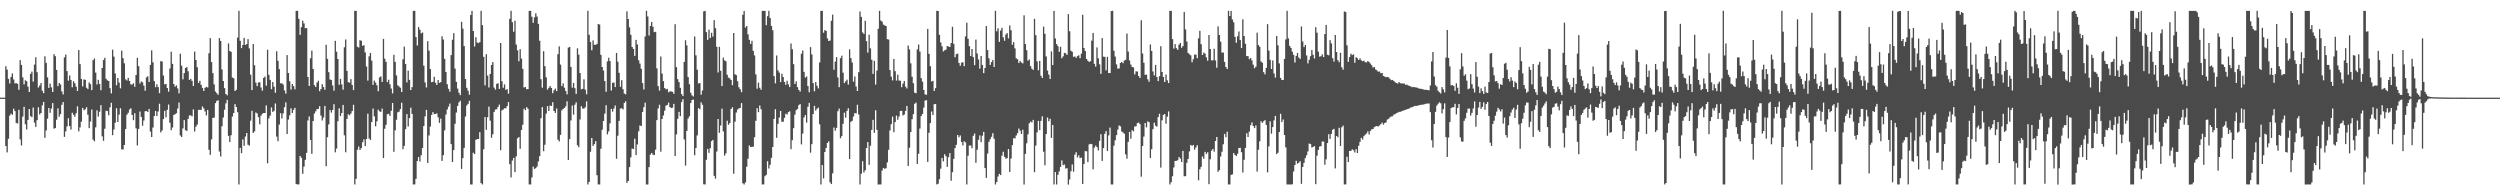 <?xml version="1.0" encoding="UTF-8"?>
<svg xmlns="http://www.w3.org/2000/svg" width="1920" height="150">
  <path d="M0 75.000h1v1.000H0zM1 75.000h1v1.000H1zM2 75.000h1v1.000H2zM3 75.000h1v1.000H3zM4 50.878h1v61.234H4zM5 53.502h1v63.537H5zM6 60.594h1v46.016H6zM7 64.121h1v24.645H7zM8 59.087h1v28.209H8zM9 56.384h1v31.803H9zM10 61.048h1v22.454H10zM11 64.059h1v21.277H11zM12 63.856h1v30.560H12zM13 64.391h1v30.440H13zM14 68.961h1v15.352H14zM15 46.166h1v60.914H15zM16 49.873h1v61.854H16zM17 59.417h1v30.107H17zM18 64.811h1v17.230H18zM19 61.661h1v33.846H19zM20 62.407h1v37.097H20zM21 66.553h1v25.555H21zM22 70.643h1v13.044H22zM23 56.721h1v32.481H23zM24 55.010h1v34.935H24zM25 62.648h1v19.956H25zM26 49.610h1v44.556H26zM27 44.003h1v53.458H27zM28 55.444h1v36.797H28zM29 67.251h1v15.186H29zM30 65.728h1v22.199H30zM31 63.802h1v22.983H31zM32 69.666h1v11.257H32zM33 71.507h1v6.769H33zM34 43.187h1v62.685H34zM35 48.290h1v51.930H35zM36 59.451h1v31.684H36zM37 67.522h1v15.428H37zM38 64.206h1v22.429H38zM39 67.057h1v16.340H39zM40 70.670h1v8.490H40zM41 41.639h1v57.169H41zM42 43.186h1v55.160H42zM43 53.664h1v38.287H43zM44 66.183h1v17.048H44zM45 63.710h1v26.002H45zM46 64.853h1v22.820H46zM47 70.181h1v10.305H47zM48 72.532h1v5.833H48zM49 44.059h1v61.047H49zM50 41.944h1v58.996H50zM51 54.599h1v42.488H51zM52 61.932h1v28.861H52zM53 57.957h1v38.853H53zM54 61.402h1v38.074H54zM55 67.021h1v19.583H55zM56 62.356h1v25.833H56zM57 63.942h1v25.729H57zM58 66.566h1v20.440H58zM59 69.912h1v11.750H59zM60 38.400h1v62.529H60zM61 49.251h1v48.586H61zM62 60.607h1v32.824H62zM63 66.358h1v16.521H63zM64 61.023h1v23.633H64zM65 61.287h1v22.639H65zM66 67.398h1v14.997H66zM67 68.444h1v19.703H67zM68 63.347h1v35.070H68zM69 64.626h1v28.687H69zM70 69.206h1v14.908H70zM71 46.238h1v61.010H71zM72 44.906h1v63.649H72zM73 55.745h1v42.057H73zM74 64.873h1v19.887H74zM75 61.305h1v28.224H75zM76 64.441h1v21.382H76zM77 69.273h1v11.490H77zM78 52.212h1v52.480H78zM79 46.126h1v62.032H79zM80 44.376h1v54.481H80zM81 60.516h1v24.527H81zM82 61.703h1v23.576H82zM83 62.195h1v26.334H83zM84 67.676h1v14.784H84zM85 71.745h1v7.195H85zM86 38.156h1v65.678H86zM87 43.472h1v55.956H87zM88 56.433h1v37.817H88zM89 65.471h1v17.681H89zM90 59.920h1v33.765H90zM91 63.429h1v24.601H91zM92 67.860h1v15.303H92zM93 38.837h1v75.906H93zM94 44.715h1v70.079H94zM95 48.609h1v62.732H95zM96 60.933h1v38.169H96zM97 61.777h1v26.341H97zM98 59.875h1v26.772H98zM99 62.200h1v21.903H99zM100 64.819h1v18.355H100zM101 64.945h1v23.393H101zM102 63.932h1v28.403H102zM103 66.672h1v20.288H103zM104 57.579h1v41.005H104zM105 44.392h1v67.322H105zM106 50.851h1v48.152H106zM107 64.158h1v21.517H107zM108 62.503h1v27.287H108zM109 63.215h1v33.352H109zM110 65.729h1v26.853H110zM111 69.665h1v15.783H111zM112 59.457h1v25.807H112zM113 58.566h1v27.499H113zM114 62.957h1v20.722H114zM115 49.840h1v51.243H115zM116 38.671h1v66.547H116zM117 47.877h1v50.093H117zM118 62.288h1v26.863H118zM119 66.990h1v18.316H119zM120 64.768h1v24.356H120zM121 66.893h1v18.744H121zM122 71.516h1v8.146H122zM123 46.944h1v54.731H123zM124 47.254h1v52.966H124zM125 58.002h1v33.426H125zM126 64.773h1v20.334H126zM127 64.444h1v25.664H127zM128 67.599h1v16.739H128zM129 70.422h1v9.843H129zM130 52.607h1v41.651H130zM131 39.732h1v60.324H131zM132 49.054h1v48.894H132zM133 64.528h1v23.787H133zM134 66.545h1v21.139H134zM135 65.604h1v21.338H135zM136 67.930h1v15.399H136zM137 71.700h1v7.043H137zM138 41.293h1v62.731H138zM139 50.447h1v54.779H139zM140 60.938h1v37.676H140zM141 56.179h1v36.090H141zM142 52.215h1v47.782H142zM143 51.523h1v49.054H143zM144 54.725h1v36.568H144zM145 61.393h1v27.243H145zM146 60.513h1v28.044H146zM147 62.082h1v27.301H147zM148 65.976h1v18.028H148zM149 39.649h1v61.359H149zM150 46.053h1v51.242H150zM151 51.610h1v44.108H151zM152 63.691h1v20.743H152zM153 62.058h1v22.213H153zM154 65.170h1v19.308H154zM155 67.472h1v14.315H155zM156 69.843h1v13.418H156zM157 67.445h1v18.176H157zM158 66.648h1v21.978H158zM159 67.166h1v17.291H159zM160 40.887h1v74.108H160zM161 29.286h1v89.595H161zM162 47.663h1v59.382H162zM163 56.148h1v34.440H163zM164 64.819h1v25.486H164zM165 70.295h1v8.931H165zM166 71.595h1v5.897H166zM167 72.799h1v4.205H167zM168 29.290h1v87.103H168zM169 31.462h1v88.718H169zM170 53.362h1v43.607H170zM171 62.203h1v28.046H171zM172 67.709h1v16.552H172zM173 72.202h1v7.218H173zM174 73.192h1v3.529H174zM175 33.353h1v70.989H175zM176 39.114h1v69.985H176zM177 39.824h1v64.009H177zM178 59.530h1v30.032H178zM179 60.114h1v26.649H179zM180 69.884h1v10.084H180zM181 68.916h1v13.262H181zM182 28.856h1v57.331H182zM183 8.344h1v133.309H183zM184 31.323h1v82.231H184zM185 36.972h1v80.655H185zM186 34.532h1v72.542H186zM187 29.089h1v82.887H187zM188 34.507h1v70.356H188zM189 33.851h1v68.290H189zM190 30.052h1v81.089H190zM191 37.157h1v74.674H191zM192 57.357h1v35.308H192zM193 69.216h1v15.880H193zM194 33.790h1v68.359H194zM195 50.128h1v50.785H195zM196 63.387h1v23.039H196zM197 66.165h1v20.933H197zM198 63.396h1v26.619H198zM199 63.072h1v32.413H199zM200 67.155h1v21.659H200zM201 69.613h1v17.717H201zM202 59.850h1v26.945H202zM203 58.778h1v28.010H203zM204 65.786h1v15.182H204zM205 38.204h1v87.176H205zM206 57.523h1v33.420H206zM207 61.402h1v27.394H207zM208 68.492h1v14.054H208zM209 62.986h1v22.965H209zM210 66.566h1v18.546H210zM211 71.255h1v8.225H211zM212 39.374h1v65.555H212zM213 46.679h1v61.835H213zM214 53.090h1v42.578H214zM215 63.956h1v22.973H215zM216 63.991h1v26.923H216zM217 64.905h1v22.206H217zM218 69.446h1v12.958H218zM219 71.881h1v6.767H219zM220 42.267h1v60.682H220zM221 56.076h1v35.738H221zM222 62.407h1v26.158H222zM223 68.742h1v14.450H223zM224 64.505h1v22.289H224zM225 66.127h1v18.225H225zM226 68.603h1v14.237H226zM227 8.333h1v133.023H227zM228 8.339h1v133.322H228zM229 14.389h1v127.254H229zM230 26.766h1v93.001H230zM231 20.838h1v100.366H231zM232 15.862h1v117.596H232zM233 18.028h1v109.910H233zM234 21.711h1v101.028H234zM235 21.558h1v95.829H235zM236 59.115h1v33.387H236zM237 65.989h1v23.388H237zM238 44.744h1v62.718H238zM239 38.813h1v79.326H239zM240 52.952h1v39.978H240zM241 65.431h1v21.761H241zM242 66.862h1v18.598H242zM243 63.398h1v20.428H243zM244 62.004h1v21.615H244zM245 69.979h1v11.587H245zM246 68.359h1v20.448H246zM247 64.634h1v27.902H247zM248 66.849h1v23.453H248zM249 68.975h1v12.388H249zM250 34.348h1v93.281H250zM251 45.222h1v60.129H251zM252 55.471h1v40.091H252zM253 61.022h1v23.453H253zM254 61.469h1v25.028H254zM255 65.656h1v18.746H255zM256 69.650h1v10.380H256zM257 31.336h1v85.664H257zM258 39.727h1v74.395H258zM259 45.316h1v47.743H259zM260 65.142h1v18.045H260zM261 60.547h1v28.612H261zM262 64.819h1v22.005H262zM263 68.849h1v11.742H263zM264 36.289h1v67.629H264zM265 30.328h1v86.624H265zM266 54.423h1v36.881H266zM267 63.144h1v24.621H267zM268 63.533h1v25.058H268zM269 60.765h1v26.439H269zM270 65.277h1v19.998H270zM271 69.168h1v11.302H271zM272 8.327h1v133.341H272zM273 8.354h1v129.002H273zM274 35.874h1v79.132H274zM275 36.515h1v75.999H275zM276 30.885h1v84.318H276zM277 31.317h1v82.429H277zM278 35.182h1v74.104H278zM279 34.645h1v72.454H279zM280 40.219h1v71.940H280zM281 51.088h1v55.689H281zM282 61.880h1v25.424H282zM283 43.267h1v63.126H283zM284 40.654h1v66.799H284zM285 46.554h1v47.211H285zM286 65.163h1v18.191H286zM287 61.890h1v27.502H287zM288 63.418h1v33.534H288zM289 65.545h1v27.628H289zM290 70.077h1v14.173H290zM291 59.435h1v26.062H291zM292 58.676h1v27.256H292zM293 62.945h1v20.422H293zM294 29.873h1v91.523H294zM295 45.038h1v53.848H295zM296 47.498h1v48.359H296zM297 63.102h1v24.665H297zM298 61.216h1v26.173H298zM299 64.756h1v24.305H299zM300 68.017h1v17.074H300zM301 71.726h1v7.363H301zM302 42.046h1v74.524H302zM303 47.503h1v52.635H303zM304 57.909h1v34.043H304zM305 65.512h1v20.755H305zM306 66.390h1v19.390H306zM307 67.390h1v16.361H307zM308 70.688h1v8.212H308zM309 45.494h1v69.084H309zM310 35.786h1v76.233H310zM311 49.106h1v50.135H311zM312 63.273h1v24.397H312zM313 54.253h1v42.919H313zM314 61.324h1v29.339H314zM315 69.117h1v13.594H315zM316 66.906h1v20.571H316zM317 8.325h1v133.345H317zM318 8.346h1v133.272H318zM319 28.462h1v108.874H319zM320 34.959h1v88.673H320zM321 20.791h1v99.829H321zM322 22.853h1v101.198H322zM323 25.658h1v93.542H323zM324 24.920h1v88.684H324zM325 50.487h1v46.325H325zM326 63.330h1v26.029H326zM327 67.161h1v17.204H327zM328 31.575h1v93.538H328zM329 38.883h1v65.147H329zM330 53.060h1v44.144H330zM331 63.111h1v25.139H331zM332 62.799h1v23.308H332zM333 58.951h1v28.729H333zM334 63.528h1v23.981H334zM335 65.213h1v21.879H335zM336 61.496h1v28.624H336zM337 63.679h1v30.679H337zM338 63.061h1v28.051H338zM339 27.844h1v95.773H339zM340 30.362h1v88.842H340zM341 45.232h1v54.866H341zM342 55.340h1v32.625H342zM343 64.726h1v19.389H343zM344 68.174h1v13.727H344zM345 70.416h1v9.149H345zM346 42.317h1v68.384H346zM347 30.525h1v93.881H347zM348 25.435h1v89.806H348zM349 52.681h1v42.383H349zM350 62.898h1v23.539H350zM351 68.065h1v13.268H351zM352 71.207h1v7.455H352zM353 73.045h1v4.310H353zM354 16.739h1v112.979H354zM355 22.007h1v99.435H355zM356 35.358h1v78.214H356zM357 60.675h1v28.804H357zM358 67.434h1v13.557H358zM359 69.690h1v10.102H359zM360 72.734h1v4.679H360zM361 11.530h1v130.201H361zM362 8.355h1v133.296H362zM363 23.807h1v93.512H363zM364 35.741h1v82.610H364zM365 28.567h1v78.781H365zM366 32.656h1v74.170H366zM367 33.133h1v73.653H367zM368 32.317h1v69.187H368zM369 8.336h1v132.287H369zM370 19.277h1v122.372H370zM371 43.609h1v71.008H371zM372 65.569h1v24.295H372zM373 41.602h1v58.071H373zM374 58.036h1v32.047H374zM375 67.193h1v14.691H375zM376 56.805h1v35.865H376zM377 49.900h1v55.913H377zM378 47.648h1v55.450H378zM379 67.273h1v18.682H379zM380 68.820h1v15.348H380zM381 64.427h1v19.452H381zM382 63.938h1v18.199H382zM383 68.302h1v12.021H383zM384 33.049h1v82.306H384zM385 62.399h1v22.403H385zM386 67.395h1v16.670H386zM387 64.815h1v18.294H387zM388 68.950h1v14.275H388zM389 68.486h1v12.988H389zM390 71.939h1v6.464H390zM391 14.421h1v111.619H391zM392 8.296h1v127.978H392zM393 17.061h1v106.224H393zM394 24.385h1v96.933H394zM395 15.925h1v116.267H395zM396 34.235h1v85.902H396zM397 38.661h1v67.568H397zM398 47.056h1v58.138H398zM399 37.794h1v76.491H399zM400 44.987h1v54.827H400zM401 52.880h1v42.911H401zM402 67.156h1v16.312H402zM403 66.831h1v17.735H403zM404 68.508h1v13.768H404zM405 68.396h1v15.144H405zM406 8.330h1v133.333H406zM407 8.348h1v133.321H407zM408 12.847h1v123.440H408zM409 17.501h1v110.460H409zM410 13.355h1v116.397H410zM411 10.214h1v118.930H411zM412 12.741h1v115.181H412zM413 18.345h1v105.681H413zM414 31.264h1v88.624H414zM415 60.803h1v29.976H415zM416 67.324h1v14.931H416zM417 39.333h1v76.774H417zM418 50.801h1v60.376H418zM419 59.385h1v27.936H419zM420 68.805h1v12.698H420zM421 67.418h1v17.770H421zM422 66.078h1v15.032H422zM423 67.541h1v13.889H423zM424 71.593h1v6.966H424zM425 69.315h1v15.942H425zM426 68.062h1v18.667H426zM427 69.987h1v13.383H427zM428 41.627h1v65.646H428zM429 35.583h1v73.078H429zM430 49.635h1v53.930H430zM431 66.163h1v18.602H431zM432 64.034h1v19.615H432zM433 67.378h1v15.516H433zM434 69.840h1v11.803H434zM435 72.434h1v5.385H435zM436 36.577h1v86.369H436zM437 36.031h1v70.832H437zM438 51.406h1v41.110H438zM439 67.343h1v13.703H439zM440 63.751h1v24.321H440zM441 67.738h1v12.708H441zM442 72.098h1v6.473H442zM443 37.140h1v74.418H443zM444 41.965h1v71.120H444zM445 56.094h1v35.674H445zM446 68.603h1v12.934H446zM447 68.225h1v15.109H447zM448 60.905h1v22.475H448zM449 68.823h1v13.627H449zM450 72.411h1v5.423H450zM451 8.363h1v133.312H451zM452 26.705h1v113.028H452zM453 32.279h1v84.264H453zM454 38.589h1v67.410H454zM455 31.021h1v81.076H455zM456 34.391h1v76.286H456zM457 34.430h1v73.947H457zM458 33.676h1v100.886H458zM459 18.391h1v123.273H459zM460 18.845h1v122.818H460zM461 42.126h1v72.088H461zM462 51.479h1v48.139H462zM463 54.178h1v38.736H463zM464 62.254h1v25.050H464zM465 70.500h1v10.318H465zM466 47.157h1v56.067H466zM467 44.340h1v56.551H467zM468 46.890h1v47.858H468zM469 69.529h1v14.120H469zM470 63.624h1v22.127H470zM471 63.335h1v20.088H471zM472 66.873h1v14.198H472zM473 40.655h1v81.278H473zM474 47.381h1v56.882H474zM475 55.923h1v36.894H475zM476 66.641h1v16.757H476zM477 61.604h1v21.538H477zM478 68.510h1v15.483H478zM479 71.873h1v7.161H479zM480 72.424h1v5.360H480zM481 8.689h1v131.729H481zM482 14.588h1v124.413H482zM483 20.995h1v107.383H483zM484 26.717h1v94.162H484zM485 36.073h1v78.018H485zM486 37.566h1v76.933H486zM487 42.915h1v63.640H487zM488 30.614h1v88.502H488zM489 34.145h1v76.802H489zM490 46.261h1v54.606H490zM491 48.851h1v47.501H491zM492 52.788h1v44.052H492zM493 63.811h1v22.233H493zM494 68.692h1v13.655H494zM495 27.977h1v50.869H495zM496 8.316h1v133.423H496zM497 12.627h1v129.026H497zM498 27.222h1v101.076H498zM499 19.977h1v98.805H499zM500 16.904h1v100.567H500zM501 20.553h1v98.216H501zM502 24.685h1v94.401H502zM503 24.424h1v90.499H503zM504 52.470h1v39.798H504zM505 66.126h1v17.160H505zM506 69.572h1v10.883H506zM507 43.375h1v73.090H507zM508 56.491h1v34.878H508zM509 62.285h1v26.393H509zM510 67.651h1v17.352H510zM511 68.602h1v12.550H511zM512 68.268h1v12.335H512zM513 70.883h1v7.948H513zM514 70.161h1v12.098H514zM515 70.171h1v12.900H515zM516 70.483h1v12.213H516zM517 71.966h1v7.807H517zM518 18.564h1v101.297H518zM519 51.603h1v51.598H519zM520 60.780h1v30.478H520zM521 63.101h1v22.831H521zM522 67.428h1v21.768H522zM523 72.257h1v6.180H523zM524 73.778h1v2.356H524zM525 47.496h1v59.543H525zM526 30.947h1v96.242H526zM527 34.862h1v65.677H527zM528 59.167h1v31.870H528zM529 64.664h1v24.632H529zM530 71.226h1v7.942H530zM531 73.284h1v3.455H531zM532 74.080h1v2.404H532zM533 28.003h1v91.250H533zM534 42.507h1v71.168H534zM535 53.563h1v50.422H535zM536 64.101h1v18.923H536zM537 63.813h1v20.098H537zM538 72.693h1v5.882H538zM539 69.488h1v11.007H539zM540 8.774h1v132.742H540zM541 8.337h1v133.307H541zM542 24.703h1v98.018H542zM543 30.623h1v83.701H543zM544 22.784h1v94.639H544zM545 29.198h1v84.631H545zM546 25.161h1v83.211H546zM547 28.131h1v79.361H547zM548 15.484h1v119.578H548zM549 21.655h1v115.540H549zM550 35.959h1v80.423H550zM551 55.656h1v35.756H551zM552 35.934h1v66.053H552zM553 54.360h1v42.047H553zM554 66.078h1v17.357H554zM555 44.224h1v56.669H555zM556 46.335h1v73.235H556zM557 47.044h1v70.743H557zM558 57.401h1v35.331H558zM559 59.621h1v36.240H559zM560 60.227h1v34.286H560zM561 61.421h1v22.312H561zM562 65.419h1v17.038H562zM563 25.329h1v108.086H563zM564 57.037h1v36.407H564zM565 57.714h1v28.704H565zM566 62.399h1v21.703H566zM567 67.031h1v16.200H567zM568 68.567h1v14.270H568zM569 70.819h1v8.335H569zM570 11.333h1v129.418H570zM571 8.405h1v133.287H571zM572 21.162h1v118.966H572zM573 19.949h1v108.106H573zM574 26.357h1v95.479H574zM575 30.586h1v81.143H575zM576 33.757h1v79.085H576zM577 31.355h1v81.427H577zM578 39.086h1v73.618H578zM579 42.530h1v62.890H579zM580 57.136h1v35.638H580zM581 68.089h1v14.948H581zM582 63.445h1v22.725H582zM583 67.368h1v13.689H583zM584 68.918h1v14.923H584zM585 8.328h1v133.343H585zM586 8.340h1v133.292H586zM587 8.337h1v126.999H587zM588 19.364h1v114.915H588zM589 12.428h1v111.360H589zM590 8.358h1v121.070H590zM591 13.940h1v112.581H591zM592 19.915h1v101.287H592zM593 23.237h1v89.677H593zM594 58.477h1v32.855H594zM595 63.976h1v19.906H595zM596 42.617h1v63.207H596zM597 54.044h1v41.012H597zM598 55.774h1v34.516H598zM599 63.022h1v22.156H599zM600 56.642h1v36.862H600zM601 59.207h1v34.318H601zM602 62.902h1v27.610H602zM603 65.143h1v22.131H603zM604 61.992h1v25.993H604zM605 64.816h1v21.301H605zM606 66.858h1v18.621H606zM607 33.402h1v81.147H607zM608 37.799h1v69.881H608zM609 49.288h1v49.185H609zM610 64.442h1v23.560H610zM611 62.507h1v22.109H611zM612 66.923h1v16.727H612zM613 69.109h1v11.668H613zM614 70.351h1v9.571H614zM615 41.278h1v69.637H615zM616 38.800h1v63.803H616zM617 55.178h1v35.040H617zM618 59.523h1v28.823H618zM619 58.706h1v35.466H619zM620 66.076h1v15.925H620zM621 70.858h1v8.126H621zM622 36.187h1v81.060H622zM623 41.827h1v68.936H623zM624 63.777h1v23.800H624zM625 70.106h1v11.163H625zM626 63.039h1v21.916H626zM627 65.916h1v17.615H627zM628 67.903h1v14.717H628zM629 47.970h1v47.458H629zM630 8.347h1v133.327H630zM631 8.355h1v118.402H631zM632 25.154h1v111.831H632zM633 23.153h1v93.582H633zM634 23.704h1v89.942H634zM635 29.508h1v80.280H635zM636 31.473h1v77.049H636zM637 31.110h1v108.920H637zM638 15.935h1v125.405H638zM639 11.190h1v122.003H639zM640 53.536h1v44.434H640zM641 47.317h1v53.095H641zM642 43.887h1v54.326H642zM643 59.505h1v25.889H643zM644 66.963h1v16.451H644zM645 44.706h1v61.506H645zM646 42.733h1v61.833H646zM647 55.798h1v39.274H647zM648 63.809h1v22.710H648zM649 62.464h1v27.869H649zM650 61.198h1v23.947H650zM651 64.926h1v18.216H651zM652 37.874h1v84.300H652zM653 44.644h1v48.893H653zM654 48.034h1v44.731H654zM655 62.736h1v26.784H655zM656 58.793h1v28.016H656zM657 66.456h1v20.694H657zM658 69.869h1v10.550H658zM659 55.447h1v32.488H659zM660 8.791h1v132.884H660zM661 12.939h1v120.484H661zM662 24.867h1v98.959H662zM663 26.081h1v106.432H663zM664 15.954h1v114.797H664zM665 31.600h1v82.050H665zM666 40.417h1v68.698H666zM667 26.669h1v99.961H667zM668 37.128h1v74.807H668zM669 45.887h1v53.856H669zM670 56.753h1v35.284H670zM671 46.760h1v55.206H671zM672 64.989h1v19.679H672zM673 54.196h1v45.553H673zM674 22.139h1v119.625H674zM675 8.345h1v133.283H675zM676 15.695h1v125.980H676zM677 16.679h1v114.308H677zM678 18.905h1v110.044H678zM679 19.494h1v110.182H679zM680 19.966h1v109.227H680zM681 30.121h1v94.578H681zM682 30.380h1v84.678H682zM683 53.798h1v46.365H683zM684 58.809h1v36.601H684zM685 61.746h1v27.878H685zM686 45.262h1v56.281H686zM687 54.703h1v39.051H687zM688 61.863h1v26.907H688zM689 57.324h1v34.614H689zM690 61.835h1v27.655H690zM691 61.996h1v23.238H691zM692 66.957h1v18.153H692zM693 64.208h1v24.480H693zM694 62.163h1v25.786H694zM695 66.485h1v18.665H695zM696 67.952h1v13.410H696zM697 34.977h1v92.532H697zM698 37.937h1v75.545H698zM699 48.655h1v52.740H699zM700 58.923h1v32.641H700zM701 63.951h1v23.685H701zM702 71.180h1v8.543H702zM703 71.570h1v7.220H703zM704 37.911h1v87.989H704zM705 34.196h1v83.901H705zM706 39.571h1v59.128H706zM707 60.071h1v29.088H707zM708 62.702h1v24.796H708zM709 69.131h1v13.505H709zM710 72.436h1v4.842H710zM711 72.792h1v4.110H711zM712 22.230h1v102.088H712zM713 41.372h1v60.574H713zM714 50.820h1v43.670H714zM715 62.586h1v23.014H715zM716 62.039h1v26.255H716zM717 69.821h1v10.227H717zM718 67.699h1v12.192H718zM719 8.275h1v133.359H719zM720 8.448h1v132.678H720zM721 26.777h1v110.846H721zM722 32.602h1v96.940H722zM723 35.561h1v85.742H723zM724 39.469h1v84.509H724zM725 38.680h1v79.803H725zM726 38.083h1v81.870H726zM727 35.337h1v92.809H727zM728 35.735h1v84.986H728zM729 36.110h1v81.435H729zM730 33.055h1v105.762H730zM731 20.535h1v111.719H731zM732 33.633h1v88.396H732zM733 43.999h1v69.698H733zM734 41.578h1v69.646H734zM735 41.154h1v62.521H735zM736 48.335h1v57.106H736zM737 50.505h1v53.507H737zM738 48.132h1v60.880H738zM739 47.779h1v63.927H739zM740 50.815h1v57.699H740zM741 27.933h1v81.454H741zM742 17.421h1v124.227H742zM743 29.818h1v89.786H743zM744 35.470h1v76.317H744zM745 43.061h1v68.729H745zM746 37.633h1v76.178H746zM747 43.886h1v60.413H747zM748 50.018h1v52.534H748zM749 30.407h1v94.634H749zM750 41.046h1v73.938H750zM751 45.692h1v61.672H751zM752 52.692h1v51.285H752zM753 42.977h1v66.254H753zM754 49.894h1v54.339H754zM755 56.154h1v45.122H755zM756 52.207h1v76.851H756zM757 20.022h1v116.588H757zM758 38.495h1v79.480H758zM759 44.799h1v64.137H759zM760 49.876h1v57.052H760zM761 47.643h1v57.429H761zM762 46.047h1v56.254H762zM763 51.477h1v55.062H763zM764 8.291h1v133.381H764zM765 24.078h1v115.747H765zM766 21.689h1v113.895H766zM767 32.173h1v101.381H767zM768 23.428h1v111.007H768zM769 21.415h1v98.156H769zM770 28.696h1v87.859H770zM771 31.306h1v89.142H771zM772 26.506h1v95.328H772zM773 25.403h1v96.049H773zM774 29.489h1v85.004H774zM775 19.563h1v112.487H775zM776 23.180h1v98.589H776zM777 34.346h1v77.109H777zM778 32.317h1v73.889H778zM779 37.179h1v69.089H779zM780 44.784h1v59.263H780zM781 45.510h1v56.777H781zM782 48.377h1v50.310H782zM783 46.909h1v53.432H783zM784 47.964h1v54.929H784zM785 48.697h1v50.957H785zM786 11.759h1v129.947H786zM787 33.826h1v84.357H787zM788 38.531h1v71.550H788zM789 46.648h1v56.511H789zM790 45.683h1v49.043H790zM791 50.811h1v42.569H791zM792 52.793h1v41.186H792zM793 53.711h1v38.371H793zM794 14.431h1v117.832H794zM795 27.054h1v84.693H795zM796 47.176h1v54.454H796zM797 53.952h1v38.916H797zM798 46.808h1v53.157H798zM799 58.169h1v34.657H799zM800 59.840h1v29.544H800zM801 20.430h1v96.086H801zM802 25.955h1v101.017H802zM803 43.352h1v59.623H803zM804 54.176h1v36.101H804zM805 57.298h1v35.856H805zM806 60.682h1v30.575H806zM807 39.424h1v66.489H807zM808 49.976h1v45.983H808zM809 8.388h1v133.280H809zM810 29.546h1v102.595H810zM811 33.886h1v107.768H811zM812 35.462h1v98.828H812zM813 39.784h1v91.840H813zM814 35.953h1v92.231H814zM815 44.761h1v78.419H815zM816 43.239h1v83.645H816zM817 40.547h1v85.838H817zM818 40.934h1v88.548H818zM819 42.120h1v87.038H819zM820 10.857h1v130.897H820zM821 24.030h1v113.790H821zM822 38.947h1v92.593H822zM823 39.771h1v86.555H823zM824 43.695h1v88.150H824zM825 43.292h1v75.516H825zM826 44.440h1v72.425H826zM827 43.133h1v77.745H827zM828 42.473h1v76.805H828zM829 44.721h1v76.785H829zM830 41.222h1v79.776H830zM831 11.371h1v129.998H831zM832 36.811h1v89.212H832zM833 39.148h1v76.868H833zM834 45.268h1v70.938H834zM835 46.651h1v77.875H835zM836 47.599h1v63.307H836zM837 47.008h1v63.501H837zM838 31.247h1v79.495H838zM839 25.296h1v104.729H839zM840 49.027h1v64.392H840zM841 51.159h1v60.664H841zM842 36.393h1v76.627H842zM843 44.812h1v70.770H843zM844 49.405h1v58.763H844zM845 56.720h1v46.408H845zM846 29.251h1v94.347H846zM847 43.532h1v70.207H847zM848 43.675h1v59.065H848zM849 54.027h1v46.631H849zM850 43.635h1v72.390H850zM851 56.046h1v47.956H851zM852 56.134h1v41.888H852zM853 8.523h1v133.168H853zM854 8.311h1v133.344H854zM855 38.967h1v72.898H855zM856 43.449h1v64.262H856zM857 49.476h1v54.293H857zM858 52.724h1v46.802H858zM859 52.555h1v43.828H859zM860 48.336h1v48.663H860zM861 47.555h1v53.429H861zM862 48.547h1v53.223H862zM863 46.485h1v56.239H863zM864 45.965h1v72.613H864zM865 25.769h1v96.077H865zM866 39.585h1v69.297H866zM867 46.432h1v54.884H867zM868 49.545h1v56.994H868zM869 51.383h1v48.618H869zM870 51.750h1v49.113H870zM871 57.145h1v40.029H871zM872 54.772h1v42.199H872zM873 54.922h1v39.665H873zM874 58.297h1v35.798H874zM875 59.924h1v35.395H875zM876 15.547h1v120.144H876zM877 41.105h1v71.042H877zM878 48.166h1v56.738H878zM879 57.490h1v36.959H879zM880 57.276h1v40.540H880zM881 60.934h1v32.314H881zM882 62.755h1v31.099H882zM883 34.157h1v87.178H883zM884 39.092h1v75.484H884zM885 54.894h1v44.293H885zM886 57.903h1v36.311H886zM887 49.844h1v46.661H887zM888 59.122h1v38.151H888zM889 62.268h1v27.643H889zM890 58.500h1v28.875H890zM891 35.484h1v93.210H891zM892 55.284h1v37.056H892zM893 59.139h1v29.091H893zM894 62.969h1v24.622H894zM895 57.302h1v37.659H895zM896 61.694h1v27.882H896zM897 63.783h1v21.766H897zM898 8.343h1v133.338H898zM899 8.346h1v131.574H899zM900 30.071h1v105.314H900zM901 37.344h1v91.257H901zM902 33.917h1v89.745H902zM903 36.996h1v86.503H903zM904 38.302h1v84.763H904zM905 34.297h1v86.276H905zM906 32.965h1v88.857H906zM907 36.643h1v87.843H907zM908 35.373h1v80.532H908zM909 9.151h1v126.222H909zM910 22.567h1v112.745H910zM911 31.885h1v93.146H911zM912 40.664h1v81.410H912zM913 41.658h1v74.618H913zM914 42.482h1v68.821H914zM915 47.809h1v64.197H915zM916 45.444h1v65.887H916zM917 41.916h1v73.028H917zM918 41.943h1v71.250H918zM919 44.674h1v66.828H919zM920 29.438h1v109.073H920zM921 23.675h1v106.317H921zM922 33.956h1v94.185H922zM923 42.226h1v77.915H923zM924 40.389h1v81.538H924zM925 41.163h1v75.451H925zM926 44.048h1v74.128H926zM927 46.650h1v70.303H927zM928 26.951h1v114.497H928zM929 37.623h1v84.669H929zM930 46.318h1v69.377H930zM931 46.312h1v68.089H931zM932 37.438h1v79.065H932zM933 46.392h1v61.885H933zM934 52.020h1v53.203H934zM935 20.290h1v111.654H935zM936 26.870h1v103.821H936zM937 32.016h1v88.206H937zM938 40.416h1v76.095H938zM939 40.354h1v70.440H939zM940 47.507h1v55.376H940zM941 51.449h1v53.896H941zM942 52.969h1v48.164H942zM943 8.320h1v133.356H943zM944 12.290h1v129.372H944zM945 8.376h1v125.905H945zM946 14.962h1v118.991H946zM947 17.167h1v100.370H947zM948 28.299h1v90.727H948zM949 32.822h1v87.014H949zM950 27.839h1v90.294H950zM951 24.152h1v89.527H951zM952 30.791h1v82.717H952zM953 36.904h1v79.974H953zM954 14.863h1v117.567H954zM955 27.679h1v95.037H955zM956 33.608h1v80.026H956zM957 43.028h1v59.341H957zM958 43.166h1v62.070H958zM959 45.470h1v55.624H959zM960 44.608h1v51.576H960zM961 46.383h1v47.621H961zM962 49.686h1v47.062H962zM963 52.391h1v45.970H963zM964 51.224h1v45.140H964zM965 25.086h1v106.679H965zM966 34.589h1v80.386H966zM967 35.967h1v72.597H967zM968 47.192h1v45.953H968zM969 48.252h1v46.182H969zM970 55.407h1v37.791H970zM971 57.087h1v35.176H971zM972 52.102h1v43.827H972zM973 18.535h1v113.873H973zM974 38.785h1v73.625H974zM975 45.910h1v47.262H975zM976 52.940h1v49.707H976zM977 46.461h1v51.146H977zM978 56.431h1v36.014H978zM979 59.614h1v29.425H979zM980 27.708h1v90.612H980zM981 34.836h1v82.449H981zM982 48.677h1v52.762H982zM983 59.783h1v27.633H983zM984 61.414h1v32.406H984zM985 61.482h1v30.309H985zM986 45.241h1v58.421H986zM987 30.321h1v82.818H987zM988 8.332h1v133.337H988zM989 29.510h1v112.158H989zM990 35.216h1v106.437H990zM991 36.799h1v104.898H991zM992 39.659h1v101.848H992zM993 42.152h1v89.518H993zM994 48.000h1v78.728H994zM995 42.924h1v80.596H995zM996 40.652h1v85.022H996zM997 44.211h1v80.765H997zM998 45.284h1v78.503H998zM999 20.308h1v120.900H999zM1000 31.835h1v96.425H1000zM1001 36.158h1v88.865H1001zM1002 34.497h1v86.923H1002zM1003 42.620h1v76.619H1003zM1004 48.671h1v67.633H1004zM1005 45.943h1v64.289H1005zM1006 43.107h1v67.561H1006zM1007 38.367h1v74.905H1007zM1008 42.088h1v70.732H1008zM1009 44.912h1v67.299H1009zM1010 20.889h1v120.596H1010zM1011 25.101h1v94.463H1011zM1012 39.678h1v75.412H1012zM1013 43.531h1v68.992H1013zM1014 43.149h1v69.077H1014zM1015 41.752h1v66.924H1015zM1016 43.833h1v64.890H1016zM1017 26.173h1v100.359H1017zM1018 19.162h1v103.188H1018zM1019 42.020h1v67.837H1019zM1020 42.496h1v60.573H1020zM1021 30.834h1v75.799H1021zM1022 33.347h1v69.462H1022zM1023 44.710h1v54.945H1023zM1024 47.292h1v51.703H1024zM1025 26.905h1v102.429H1025zM1026 39.912h1v64.547H1026zM1027 46.220h1v59.242H1027zM1028 47.772h1v50.312H1028zM1029 40.495h1v71.649H1029zM1030 51.649h1v46.132H1030zM1031 53.490h1v42.974H1031zM1032 8.810h1v132.838H1032zM1033 9.143h1v132.453H1033zM1034 34.832h1v85.529H1034zM1035 47.494h1v76.979H1035zM1036 43.829h1v72.094H1036zM1037 41.253h1v74.652H1037zM1038 42.289h1v72.338H1038zM1039 41.711h1v73.686H1039zM1040 48.158h1v68.936H1040zM1041 43.923h1v70.620H1041zM1042 44.731h1v72.787H1042zM1043 46.077h1v65.860H1043zM1044 44.778h1v64.142H1044zM1045 46.340h1v59.554H1045zM1046 46.989h1v60.159H1046zM1047 46.573h1v58.054H1047zM1048 47.814h1v55.664H1048zM1049 47.914h1v54.614H1049zM1050 46.886h1v54.037H1050zM1051 47.631h1v55.674H1051zM1052 48.841h1v51.656H1052zM1053 50.113h1v49.222H1053zM1054 51.888h1v47.203H1054zM1055 51.469h1v46.148H1055zM1056 53.353h1v43.717H1056zM1057 54.019h1v42.761H1057zM1058 55.094h1v42.060H1058zM1059 54.860h1v41.463H1059zM1060 56.281h1v39.101H1060zM1061 56.026h1v38.099H1061zM1062 58.338h1v37.357H1062zM1063 58.831h1v35.628H1063zM1064 59.273h1v34.683H1064zM1065 59.097h1v32.684H1065zM1066 59.458h1v31.759H1066zM1067 60.498h1v29.633H1067zM1068 61.618h1v27.833H1068zM1069 61.404h1v27.876H1069zM1070 62.198h1v25.838H1070zM1071 63.209h1v24.432H1071zM1072 63.692h1v23.186H1072zM1073 64.214h1v22.318H1073zM1074 63.030h1v22.904H1074zM1075 63.874h1v22.006H1075zM1076 64.117h1v21.348H1076zM1077 64.109h1v20.914H1077zM1078 64.138h1v20.487H1078zM1079 65.161h1v19.166H1079zM1080 64.924h1v18.981H1080zM1081 65.662h1v17.942H1081zM1082 66.015h1v17.216H1082zM1083 66.393h1v16.160H1083zM1084 67.013h1v15.307H1084zM1085 66.783h1v15.086H1085zM1086 66.957h1v14.403H1086zM1087 67.184h1v14.047H1087zM1088 67.311h1v13.979H1088zM1089 67.880h1v13.028H1089zM1090 68.075h1v12.624H1090zM1091 68.265h1v12.156H1091zM1092 68.517h1v11.843H1092zM1093 68.774h1v11.445H1093zM1094 69.005h1v10.821H1094zM1095 68.956h1v10.622H1095zM1096 69.170h1v10.371H1096zM1097 69.372h1v10.042H1097zM1098 65.614h1v20.505H1098zM1099 47.192h1v60.517H1099zM1100 39.922h1v73.394H1100zM1101 58.776h1v36.404H1101zM1102 65.452h1v20.484H1102zM1103 66.546h1v14.537H1103zM1104 69.748h1v9.925H1104zM1105 70.881h1v7.665H1105zM1106 71.804h1v7.548H1106zM1107 66.911h1v20.189H1107zM1108 68.652h1v15.160H1108zM1109 70.903h1v8.438H1109zM1110 44.232h1v61.067H1110zM1111 23.062h1v97.478H1111zM1112 44.456h1v61.178H1112zM1113 50.977h1v42.759H1113zM1114 65.562h1v17.452H1114zM1115 65.349h1v17.062H1115zM1116 66.046h1v16.293H1116zM1117 69.753h1v9.976H1117zM1118 63.947h1v23.900H1118zM1119 67.394h1v15.499H1119zM1120 72.083h1v7.752H1120zM1121 53.190h1v52.321H1121zM1122 40.838h1v67.783H1122zM1123 51.030h1v57.756H1123zM1124 58.147h1v34.647H1124zM1125 57.021h1v33.927H1125zM1126 61.879h1v24.766H1126zM1127 68.520h1v14.932H1127zM1128 67.950h1v15.426H1128zM1129 56.920h1v31.784H1129zM1130 64.685h1v21.977H1130zM1131 68.067h1v15.248H1131zM1132 70.991h1v6.944H1132zM1133 47.676h1v49.597H1133zM1134 58.949h1v29.439H1134zM1135 66.496h1v16.064H1135zM1136 71.462h1v6.816H1136zM1137 67.838h1v15.756H1137zM1138 69.998h1v12.085H1138zM1139 72.078h1v6.509H1139zM1140 66.491h1v17.791H1140zM1141 71.023h1v8.783H1141zM1142 71.399h1v6.959H1142zM1143 62.967h1v26.126H1143zM1144 41.167h1v68.415H1144zM1145 40.711h1v71.342H1145zM1146 51.663h1v43.515H1146zM1147 57.830h1v34.896H1147zM1148 62.489h1v26.361H1148zM1149 62.202h1v23.507H1149zM1150 63.874h1v18.932H1150zM1151 68.094h1v15.952H1151zM1152 64.739h1v20.889H1152zM1153 65.220h1v18.659H1153zM1154 59.897h1v35.053H1154zM1155 48.971h1v41.344H1155zM1156 48.209h1v55.543H1156zM1157 53.526h1v52.148H1157zM1158 60.679h1v35.502H1158zM1159 62.548h1v26.752H1159zM1160 59.304h1v27.144H1160zM1161 61.927h1v22.254H1161zM1162 66.917h1v15.847H1162zM1163 62.526h1v28.110H1163zM1164 63.702h1v20.390H1164zM1165 68.570h1v11.904H1165zM1166 53.796h1v41.760H1166zM1167 36.272h1v77.977H1167zM1168 46.938h1v47.686H1168zM1169 56.367h1v34.752H1169zM1170 65.345h1v21.289H1170zM1171 68.136h1v12.781H1171zM1172 71.221h1v7.470H1172zM1173 70.315h1v8.558H1173zM1174 51.302h1v46.406H1174zM1175 53.682h1v39.807H1175zM1176 64.819h1v20.557H1176zM1177 49.088h1v56.035H1177zM1178 68.458h1v15.831H1178zM1179 70.852h1v10.119H1179zM1180 72.865h1v3.940H1180zM1181 49.685h1v50.369H1181zM1182 47.447h1v53.894H1182zM1183 58.805h1v30.320H1183zM1184 66.659h1v16.051H1184zM1185 70.368h1v10.847H1185zM1186 71.042h1v8.440H1186zM1187 72.366h1v5.485H1187zM1188 58.873h1v38.696H1188zM1189 37.466h1v74.820H1189zM1190 37.807h1v75.961H1190zM1191 61.598h1v26.260H1191zM1192 66.070h1v16.587H1192zM1193 68.435h1v13.623H1193zM1194 71.165h1v8.453H1194zM1195 70.431h1v8.885H1195zM1196 66.436h1v15.505H1196zM1197 68.426h1v16.364H1197zM1198 70.902h1v9.101H1198zM1199 72.999h1v4.425H1199zM1200 40.625h1v61.624H1200zM1201 17.391h1v95.907H1201zM1202 49.909h1v48.226H1202zM1203 60.147h1v28.455H1203zM1204 63.179h1v25.803H1204zM1205 65.055h1v19.379H1205zM1206 68.939h1v12.788H1206zM1207 66.880h1v16.756H1207zM1208 59.815h1v29.394H1208zM1209 71.229h1v9.380H1209zM1210 64.484h1v28.067H1210zM1211 41.170h1v67.710H1211zM1212 26.980h1v91.468H1212zM1213 53.347h1v41.888H1213zM1214 58.451h1v29.812H1214zM1215 61.812h1v24.902H1215zM1216 65.996h1v18.349H1216zM1217 68.441h1v14.927H1217zM1218 67.704h1v14.724H1218zM1219 64.051h1v26.300H1219zM1220 68.552h1v15.143H1220zM1221 71.532h1v8.768H1221zM1222 67.654h1v18.805H1222zM1223 51.039h1v41.694H1223zM1224 56.819h1v35.247H1224zM1225 65.820h1v16.277H1225zM1226 67.564h1v14.909H1226zM1227 66.077h1v16.702H1227zM1228 70.544h1v9.186H1228zM1229 74.051h1v2.352H1229zM1230 66.340h1v16.704H1230zM1231 71.216h1v7.092H1231zM1232 72.297h1v5.205H1232zM1233 59.409h1v32.024H1233zM1234 34.271h1v69.956H1234zM1235 31.522h1v60.626H1235zM1236 54.300h1v47.706H1236zM1237 57.589h1v43.892H1237zM1238 60.876h1v28.701H1238zM1239 63.581h1v19.778H1239zM1240 65.320h1v17.176H1240zM1241 63.227h1v25.259H1241zM1242 65.709h1v17.960H1242zM1243 69.359h1v11.818H1243zM1244 65.636h1v27.246H1244zM1245 49.728h1v46.359H1245zM1246 47.258h1v59.536H1246zM1247 52.078h1v48.652H1247zM1248 57.470h1v34.427H1248zM1249 58.957h1v30.411H1249zM1250 62.861h1v22.246H1250zM1251 67.379h1v17.053H1251zM1252 63.494h1v27.506H1252zM1253 64.302h1v24.302H1253zM1254 68.585h1v14.265H1254zM1255 59.589h1v30.943H1255zM1256 37.966h1v77.852H1256zM1257 38.654h1v69.299H1257zM1258 47.510h1v53.688H1258zM1259 67.652h1v14.954H1259zM1260 68.756h1v12.777H1260zM1261 69.119h1v10.420H1261zM1262 71.014h1v7.688H1262zM1263 65.706h1v21.299H1263zM1264 49.382h1v53.422H1264zM1265 59.137h1v29.504H1265zM1266 54.238h1v36.970H1266zM1267 67.397h1v18.690H1267zM1268 68.722h1v12.809H1268zM1269 72.650h1v5.796H1269zM1270 72.662h1v4.341H1270zM1271 49.125h1v52.208H1271zM1272 53.388h1v46.608H1272zM1273 66.087h1v22.255H1273zM1274 70.304h1v11.321H1274zM1275 66.911h1v15.244H1275zM1276 71.086h1v7.908H1276zM1277 47.261h1v60.089H1277zM1278 8.519h1v133.123H1278zM1279 8.392h1v132.127H1279zM1280 52.523h1v49.481H1280zM1281 58.477h1v36.263H1281zM1282 66.487h1v22.265H1282zM1283 66.782h1v17.961H1283zM1284 69.454h1v9.176H1284zM1285 71.236h1v9.213H1285zM1286 65.086h1v20.467H1286zM1287 66.910h1v14.768H1287zM1288 70.641h1v8.532H1288zM1289 35.788h1v76.405H1289zM1290 18.283h1v103.435H1290zM1291 41.961h1v61.985H1291zM1292 56.653h1v36.139H1292zM1293 59.627h1v30.329H1293zM1294 60.186h1v29.012H1294zM1295 64.284h1v21.941H1295zM1296 69.133h1v12.613H1296zM1297 58.015h1v34.930H1297zM1298 64.576h1v20.146H1298zM1299 70.782h1v8.471H1299zM1300 51.267h1v56.815H1300zM1301 26.677h1v90.930H1301zM1302 44.887h1v75.032H1302zM1303 53.096h1v45.516H1303zM1304 61.419h1v27.088H1304zM1305 65.008h1v19.035H1305zM1306 69.237h1v13.791H1306zM1307 68.357h1v13.508H1307zM1308 60.217h1v29.874H1308zM1309 64.231h1v19.869H1309zM1310 68.341h1v11.550H1310zM1311 70.601h1v7.753H1311zM1312 41.028h1v61.974H1312zM1313 55.968h1v37.009H1313zM1314 63.254h1v26.654H1314zM1315 69.406h1v13.851H1315zM1316 64.704h1v20.260H1316zM1317 67.749h1v14.980H1317zM1318 69.965h1v10.084H1318zM1319 64.252h1v27.097H1319zM1320 62.711h1v24.031H1320zM1321 70.405h1v9.376H1321zM1322 60.229h1v31.306H1322zM1323 8.310h1v133.343H1323zM1324 42.573h1v99.089H1324zM1325 33.386h1v72.147H1325zM1326 53.632h1v45.277H1326zM1327 57.460h1v35.202H1327zM1328 59.238h1v27.105H1328zM1329 64.294h1v19.656H1329zM1330 64.915h1v18.917H1330zM1331 66.121h1v21.630H1331zM1332 66.815h1v16.808H1332zM1333 60.147h1v37.517H1333zM1334 44.084h1v58.651H1334zM1335 44.033h1v62.756H1335zM1336 50.391h1v58.206H1336zM1337 58.504h1v37.555H1337zM1338 54.953h1v38.211H1338zM1339 58.395h1v28.642H1339zM1340 64.768h1v18.433H1340zM1341 66.443h1v25.040H1341zM1342 60.074h1v32.881H1342zM1343 67.363h1v17.222H1343zM1344 62.046h1v32.009H1344zM1345 46.422h1v64.109H1345zM1346 30.712h1v91.880H1346zM1347 45.915h1v59.959H1347zM1348 57.005h1v37.407H1348zM1349 64.604h1v21.812H1349zM1350 68.460h1v13.484H1350zM1351 69.429h1v9.951H1351zM1352 70.437h1v8.816H1352zM1353 53.421h1v49.187H1353zM1354 49.730h1v50.862H1354zM1355 60.857h1v29.298H1355zM1356 52.998h1v53.480H1356zM1357 56.891h1v33.522H1357zM1358 68.733h1v10.577H1358zM1359 72.151h1v6.087H1359zM1360 41.923h1v68.886H1360zM1361 45.705h1v60.030H1361zM1362 52.784h1v38.140H1362zM1363 63.930h1v18.231H1363zM1364 64.580h1v22.655H1364zM1365 69.968h1v12.084H1365zM1366 71.614h1v6.418H1366zM1367 59.331h1v31.434H1367zM1368 8.300h1v133.405H1368zM1369 24.364h1v88.531H1369zM1370 48.100h1v49.737H1370zM1371 63.963h1v26.618H1371zM1372 65.545h1v18.720H1372zM1373 68.331h1v14.197H1373zM1374 70.433h1v10.422H1374zM1375 64.460h1v22.877H1375zM1376 68.083h1v14.704H1376zM1377 70.693h1v7.786H1377zM1378 72.643h1v5.681H1378zM1379 35.831h1v72.180H1379zM1380 14.831h1v97.834H1380zM1381 56.550h1v44.583H1381zM1382 58.539h1v29.933H1382zM1383 60.690h1v25.416H1383zM1384 64.788h1v19.220H1384zM1385 68.162h1v16.124H1385zM1386 62.069h1v26.880H1386zM1387 56.413h1v34.338H1387zM1388 71.996h1v7.816H1388zM1389 61.859h1v32.206H1389zM1390 36.569h1v73.470H1390zM1391 9.776h1v120.680H1391zM1392 37.127h1v70.811H1392zM1393 60.549h1v28.915H1393zM1394 56.831h1v32.495H1394zM1395 64.229h1v21.366H1395zM1396 68.300h1v15.288H1396zM1397 65.979h1v18.841H1397zM1398 62.667h1v30.177H1398zM1399 66.883h1v18.991H1399zM1400 69.630h1v9.149H1400zM1401 40.902h1v54.766H1401zM1402 49.657h1v51.613H1402zM1403 60.405h1v31.233H1403zM1404 64.889h1v18.874H1404zM1405 65.013h1v21.152H1405zM1406 64.310h1v20.921H1406zM1407 69.411h1v11.666H1407zM1408 69.115h1v10.890H1408zM1409 52.017h1v49.138H1409zM1410 67.805h1v14.819H1410zM1411 71.440h1v7.522H1411zM1412 8.418h1v133.233H1412zM1413 8.353h1v133.291H1413zM1414 44.011h1v82.101H1414zM1415 47.405h1v54.254H1415zM1416 59.464h1v34.534H1416zM1417 60.800h1v28.245H1417zM1418 62.712h1v24.641H1418zM1419 66.108h1v18.033H1419zM1420 61.681h1v28.919H1420zM1421 63.317h1v24.611H1421zM1422 68.291h1v14.902H1422zM1423 54.488h1v38.933H1423zM1424 47.062h1v57.225H1424zM1425 42.909h1v64.288H1425zM1426 47.669h1v55.960H1426zM1427 55.091h1v39.413H1427zM1428 58.005h1v31.736H1428zM1429 61.613h1v22.073H1429zM1430 65.957h1v17.721H1430zM1431 58.503h1v38.550H1431zM1432 61.901h1v31.185H1432zM1433 68.984h1v15.320H1433zM1434 63.525h1v25.896H1434zM1435 20.773h1v112.433H1435zM1436 33.463h1v77.712H1436zM1437 51.491h1v58.109H1437zM1438 65.476h1v19.772H1438zM1439 66.194h1v19.855H1439zM1440 68.988h1v12.910H1440zM1441 70.410h1v9.374H1441zM1442 50.456h1v49.491H1442zM1443 40.058h1v62.337H1443zM1444 49.336h1v59.168H1444zM1445 56.024h1v33.605H1445zM1446 49.571h1v45.864H1446zM1447 63.748h1v21.575H1447zM1448 65.530h1v16.534H1448zM1449 66.529h1v20.107H1449zM1450 40.848h1v66.593H1450zM1451 33.865h1v82.488H1451zM1452 57.100h1v35.190H1452zM1453 8.313h1v131.694H1453zM1454 35.347h1v91.994H1454zM1455 45.913h1v48.430H1455zM1456 48.218h1v49.462H1456zM1457 9.030h1v132.615H1457zM1458 8.541h1v133.114H1458zM1459 8.518h1v128.334H1459zM1460 31.441h1v90.957H1460zM1461 29.973h1v79.479H1461zM1462 35.479h1v72.368H1462zM1463 32.152h1v73.135H1463zM1464 28.717h1v76.710H1464zM1465 8.418h1v133.202H1465zM1466 22.115h1v93.564H1466zM1467 54.304h1v47.467H1467zM1468 29.017h1v94.579H1468zM1469 21.479h1v102.768H1469zM1470 37.086h1v70.859H1470zM1471 51.618h1v38.793H1471zM1472 41.044h1v78.910H1472zM1473 29.581h1v100.561H1473zM1474 46.273h1v58.600H1474zM1475 61.576h1v24.658H1475zM1476 50.053h1v53.673H1476zM1477 64.341h1v24.049H1477zM1478 68.330h1v17.498H1478zM1479 36.073h1v73.230H1479zM1480 34.645h1v88.644H1480zM1481 29.653h1v100.236H1481zM1482 42.417h1v65.497H1482zM1483 53.086h1v43.992H1483zM1484 58.930h1v32.793H1484zM1485 58.759h1v29.620H1485zM1486 58.701h1v28.527H1486zM1487 30.606h1v86.834H1487zM1488 41.339h1v75.823H1488zM1489 38.755h1v62.977H1489zM1490 46.003h1v55.624H1490zM1491 17.508h1v112.988H1491zM1492 22.660h1v101.310H1492zM1493 42.031h1v68.611H1493zM1494 48.193h1v50.604H1494zM1495 58.058h1v35.469H1495zM1496 60.821h1v28.736H1496zM1497 63.216h1v22.422H1497zM1498 53.189h1v40.780H1498zM1499 62.141h1v25.774H1499zM1500 65.991h1v16.251H1500zM1501 61.508h1v27.915H1501zM1502 8.343h1v133.314H1502zM1503 8.316h1v133.374H1503zM1504 8.353h1v128.718H1504zM1505 11.248h1v122.124H1505zM1506 9.211h1v119.992H1506zM1507 9.959h1v114.194H1507zM1508 19.055h1v104.273H1508zM1509 18.739h1v104.994H1509zM1510 35.505h1v84.066H1510zM1511 52.729h1v52.448H1511zM1512 59.058h1v33.689H1512zM1513 32.652h1v89.275H1513zM1514 49.654h1v57.191H1514zM1515 67.146h1v19.636H1515zM1516 69.665h1v11.504H1516zM1517 41.793h1v67.041H1517zM1518 53.087h1v44.818H1518zM1519 56.437h1v39.988H1519zM1520 60.628h1v38.639H1520zM1521 59.087h1v39.640H1521zM1522 67.951h1v17.391H1522zM1523 60.701h1v33.347H1523zM1524 41.356h1v71.105H1524zM1525 35.733h1v90.848H1525zM1526 41.282h1v84.895H1526zM1527 45.299h1v51.986H1527zM1528 51.573h1v48.055H1528zM1529 57.048h1v41.347H1529zM1530 62.063h1v33.429H1530zM1531 66.012h1v26.133H1531zM1532 42.998h1v60.852H1532zM1533 47.854h1v51.549H1533zM1534 56.337h1v37.382H1534zM1535 32.940h1v92.297H1535zM1536 30.485h1v77.803H1536zM1537 57.285h1v39.859H1537zM1538 63.508h1v23.877H1538zM1539 54.654h1v46.682H1539zM1540 47.389h1v53.012H1540zM1541 53.651h1v41.657H1541zM1542 66.697h1v15.898H1542zM1543 58.094h1v35.412H1543zM1544 60.553h1v23.928H1544zM1545 69.506h1v13.286H1545zM1546 20.308h1v103.513H1546zM1547 8.331h1v133.352H1547zM1548 9.464h1v115.834H1548zM1549 24.911h1v103.864H1549zM1550 26.347h1v81.730H1550zM1551 30.482h1v79.543H1551zM1552 33.812h1v72.157H1552zM1553 33.321h1v74.091H1553zM1554 8.494h1v133.160H1554zM1555 15.374h1v126.263H1555zM1556 33.675h1v79.904H1556zM1557 60.070h1v35.305H1557zM1558 29.395h1v99.575H1558zM1559 21.689h1v101.550H1559zM1560 51.021h1v44.984H1560zM1561 56.279h1v50.591H1561zM1562 26.965h1v79.122H1562zM1563 44.880h1v70.441H1563zM1564 49.411h1v55.108H1564zM1565 52.369h1v46.594H1565zM1566 59.439h1v32.535H1566zM1567 65.262h1v21.770H1567zM1568 58.237h1v31.301H1568zM1569 33.450h1v75.075H1569zM1570 27.888h1v113.238H1570zM1571 40.507h1v68.106H1571zM1572 49.548h1v53.522H1572zM1573 57.548h1v40.371H1573zM1574 58.528h1v32.625H1574zM1575 59.945h1v29.846H1575zM1576 31.407h1v87.087H1576zM1577 24.042h1v105.314H1577zM1578 37.845h1v75.938H1578zM1579 37.667h1v74.752H1579zM1580 8.293h1v133.466H1580zM1581 25.016h1v104.286H1581zM1582 40.553h1v69.623H1582zM1583 41.960h1v62.182H1583zM1584 54.658h1v43.396H1584zM1585 55.111h1v40.997H1585zM1586 61.048h1v35.141H1586zM1587 62.048h1v26.515H1587zM1588 38.321h1v67.963H1588zM1589 63.128h1v26.883H1589zM1590 58.506h1v31.845H1590zM1591 9.085h1v132.674H1591zM1592 8.333h1v133.343H1592zM1593 8.340h1v133.303H1593zM1594 10.591h1v122.047H1594zM1595 13.009h1v113.128H1595zM1596 19.061h1v101.800H1596zM1597 25.914h1v87.282H1597zM1598 29.277h1v82.051H1598zM1599 26.934h1v93.690H1599zM1600 48.483h1v58.532H1600zM1601 56.318h1v47.626H1601zM1602 34.090h1v88.742H1602zM1603 34.989h1v75.345H1603zM1604 59.715h1v39.150H1604zM1605 67.185h1v17.027H1605zM1606 42.022h1v71.927H1606zM1607 44.494h1v69.172H1607zM1608 55.060h1v46.941H1608zM1609 55.448h1v37.659H1609zM1610 56.674h1v46.118H1610zM1611 59.168h1v28.330H1611zM1612 70.805h1v10.897H1612zM1613 62.407h1v30.475H1613zM1614 40.115h1v70.567H1614zM1615 39.144h1v73.562H1615zM1616 46.695h1v58.435H1616zM1617 49.057h1v50.587H1617zM1618 49.262h1v50.811H1618zM1619 52.656h1v45.524H1619zM1620 57.742h1v34.796H1620zM1621 47.719h1v51.747H1621zM1622 47.288h1v52.760H1622zM1623 45.193h1v50.851H1623zM1624 58.415h1v31.349H1624zM1625 28.160h1v90.534H1625zM1626 54.042h1v40.871H1626zM1627 59.083h1v30.282H1627zM1628 50.546h1v52.756H1628zM1629 46.228h1v63.725H1629zM1630 49.290h1v54.173H1630zM1631 57.758h1v28.978H1631zM1632 56.932h1v38.087H1632zM1633 58.022h1v34.574H1633zM1634 66.393h1v18.164H1634zM1635 47.466h1v61.372H1635zM1636 8.343h1v133.332H1636zM1637 8.335h1v133.340H1637zM1638 8.325h1v133.337H1638zM1639 22.210h1v107.077H1639zM1640 13.708h1v110.074H1640zM1641 14.122h1v104.120H1641zM1642 9.223h1v105.507H1642zM1643 24.309h1v105.341H1643zM1644 8.344h1v129.249H1644zM1645 35.121h1v95.834H1645zM1646 54.609h1v50.920H1646zM1647 25.540h1v97.774H1647zM1648 26.756h1v102.303H1648zM1649 35.995h1v75.608H1649zM1650 56.570h1v34.105H1650zM1651 39.574h1v71.978H1651zM1652 24.747h1v86.311H1652zM1653 47.464h1v67.148H1653zM1654 57.257h1v30.555H1654zM1655 49.974h1v51.900H1655zM1656 61.907h1v25.835H1656zM1657 66.836h1v16.513H1657zM1658 39.161h1v69.675H1658zM1659 25.624h1v100.222H1659zM1660 22.502h1v89.807H1660zM1661 49.848h1v47.626H1661zM1662 57.993h1v36.181H1662zM1663 57.315h1v37.456H1663zM1664 56.972h1v34.484H1664zM1665 58.730h1v30.512H1665zM1666 17.045h1v102.601H1666zM1667 44.965h1v70.676H1667zM1668 48.458h1v64.804H1668zM1669 27.177h1v98.252H1669zM1670 8.659h1v119.748H1670zM1671 24.347h1v92.300H1671zM1672 35.957h1v80.652H1672zM1673 55.703h1v43.318H1673zM1674 59.367h1v32.934H1674zM1675 61.978h1v28.193H1675zM1676 64.796h1v19.503H1676zM1677 52.530h1v43.207H1677zM1678 61.222h1v28.939H1678zM1679 66.085h1v17.103H1679zM1680 47.910h1v48.114H1680zM1681 8.338h1v133.420H1681zM1682 8.337h1v133.339H1682zM1683 8.347h1v133.244H1683zM1684 8.344h1v131.833H1684zM1685 8.332h1v116.564H1685zM1686 8.353h1v114.268H1686zM1687 9.537h1v112.217H1687zM1688 12.979h1v107.610H1688zM1689 30.555h1v80.850H1689zM1690 48.408h1v58.582H1690zM1691 57.675h1v45.008H1691zM1692 21.771h1v104.810H1692zM1693 45.137h1v60.133H1693zM1694 58.844h1v33.230H1694zM1695 62.008h1v29.774H1695zM1696 33.037h1v78.656H1696zM1697 50.937h1v45.139H1697zM1698 50.284h1v47.198H1698zM1699 51.736h1v49.882H1699zM1700 55.748h1v44.211H1700zM1701 66.643h1v16.578H1701zM1702 59.039h1v39.309H1702zM1703 25.588h1v105.431H1703zM1704 28.255h1v92.327H1704zM1705 37.480h1v75.843H1705zM1706 49.297h1v56.510H1706zM1707 49.688h1v47.659H1707zM1708 51.477h1v44.845H1708zM1709 55.185h1v38.074H1709zM1710 58.890h1v39.190H1710zM1711 43.414h1v59.473H1711zM1712 50.041h1v49.696H1712zM1713 52.364h1v49.443H1713zM1714 28.451h1v93.503H1714zM1715 37.559h1v69.910H1715zM1716 55.381h1v37.644H1716zM1717 63.696h1v22.711H1717zM1718 53.058h1v48.820H1718zM1719 49.812h1v51.305H1719zM1720 54.397h1v39.937H1720zM1721 67.345h1v15.934H1721zM1722 58.126h1v36.133H1722zM1723 64.845h1v19.207H1723zM1724 43.584h1v55.502H1724zM1725 8.339h1v133.295H1725zM1726 8.334h1v133.294H1726zM1727 8.344h1v133.318H1727zM1728 16.357h1v122.059H1728zM1729 20.037h1v112.621H1729zM1730 22.309h1v100.501H1730zM1731 23.329h1v93.619H1731zM1732 23.405h1v85.889H1732zM1733 8.332h1v133.311H1733zM1734 13.462h1v128.207H1734zM1735 52.778h1v52.647H1735zM1736 53.785h1v41.972H1736zM1737 21.374h1v104.587H1737zM1738 28.589h1v90.639H1738zM1739 36.339h1v66.347H1739zM1740 37.092h1v66.292H1740zM1741 29.777h1v83.368H1741zM1742 47.100h1v62.974H1742zM1743 57.315h1v36.473H1743zM1744 52.143h1v53.797H1744zM1745 57.532h1v31.098H1745zM1746 63.567h1v20.265H1746zM1747 56.908h1v37.287H1747zM1748 18.493h1v93.183H1748zM1749 36.115h1v79.580H1749zM1750 50.916h1v52.778H1750zM1751 53.287h1v51.024H1751zM1752 57.792h1v36.454H1752zM1753 56.911h1v34.716H1753zM1754 56.940h1v31.769H1754zM1755 29.290h1v87.449H1755zM1756 33.238h1v83.954H1756zM1757 46.497h1v59.263H1757zM1758 45.034h1v55.187H1758zM1759 8.452h1v123.867H1759zM1760 9.957h1v113.054H1760zM1761 39.040h1v78.245H1761zM1762 46.276h1v62.858H1762zM1763 49.050h1v53.278H1763zM1764 61.444h1v29.413H1764zM1765 64.916h1v24.253H1765zM1766 49.257h1v49.369H1766zM1767 40.104h1v65.308H1767zM1768 56.202h1v48.563H1768zM1769 44.537h1v70.243H1769zM1770 8.375h1v133.332H1770zM1771 8.330h1v133.341H1771zM1772 8.334h1v133.335H1772zM1773 8.333h1v133.332H1773zM1774 22.380h1v119.286H1774zM1775 19.251h1v120.895H1775zM1776 24.877h1v106.300H1776zM1777 27.482h1v97.735H1777zM1778 29.434h1v97.410H1778zM1779 38.530h1v73.573H1779zM1780 45.796h1v58.802H1780zM1781 22.318h1v107.835H1781zM1782 29.335h1v84.567H1782zM1783 57.925h1v37.799H1783zM1784 61.718h1v31.494H1784zM1785 35.333h1v81.793H1785zM1786 42.304h1v69.546H1786zM1787 49.888h1v57.939H1787zM1788 49.862h1v47.486H1788zM1789 53.423h1v49.978H1789zM1790 62.886h1v27.700H1790zM1791 65.963h1v17.340H1791zM1792 43.352h1v67.581H1792zM1793 28.211h1v83.616H1793zM1794 38.815h1v70.184H1794zM1795 50.285h1v52.237H1795zM1796 53.639h1v44.732H1796zM1797 55.527h1v39.485H1797zM1798 61.047h1v33.361H1798zM1799 64.013h1v28.627H1799zM1800 46.361h1v49.756H1800zM1801 37.011h1v73.661H1801zM1802 48.375h1v53.348H1802zM1803 57.370h1v38.449H1803zM1804 27.153h1v90.643H1804zM1805 55.247h1v39.460H1805zM1806 61.229h1v29.485H1806zM1807 42.329h1v65.416H1807zM1808 42.714h1v72.737H1808zM1809 54.096h1v50.185H1809zM1810 55.378h1v37.215H1810zM1811 41.665h1v58.274H1811zM1812 52.438h1v46.800H1812zM1813 62.832h1v24.360H1813zM1814 56.876h1v27.961H1814zM1815 8.346h1v133.331H1815zM1816 8.342h1v123.982H1816zM1817 24.330h1v95.956H1817zM1818 23.987h1v97.713H1818zM1819 44.943h1v59.997H1819zM1820 59.569h1v31.636H1820zM1821 63.286h1v24.661H1821zM1822 66.435h1v15.956H1822zM1823 65.775h1v25.270H1823zM1824 65.644h1v26.353H1824zM1825 65.768h1v17.649H1825zM1826 39.065h1v63.944H1826zM1827 46.163h1v52.629H1827zM1828 59.527h1v28.643H1828zM1829 68.727h1v12.118H1829zM1830 67.969h1v17.583H1830zM1831 67.539h1v23.376H1831zM1832 68.995h1v17.242H1832zM1833 70.018h1v13.130H1833zM1834 61.436h1v25.207H1834zM1835 59.152h1v26.629H1835zM1836 65.323h1v17.636H1836zM1837 41.355h1v69.508H1837zM1838 51.329h1v48.126H1838zM1839 58.719h1v36.503H1839zM1840 66.502h1v18.172H1840zM1841 69.133h1v12.015H1841zM1842 71.495h1v6.419H1842zM1843 72.839h1v4.038H1843zM1844 72.930h1v3.530H1844zM1845 38.443h1v77.626H1845zM1846 49.466h1v54.122H1846zM1847 59.954h1v28.289H1847zM1848 68.126h1v13.417H1848zM1849 71.466h1v7.581H1849zM1850 73.604h1v2.974H1850zM1851 74.348h1v1.354H1851zM1852 45.138h1v66.355H1852zM1853 51.027h1v47.886H1853zM1854 60.160h1v33.675H1854zM1855 67.920h1v14.677H1855zM1856 71.672h1v7.013H1856zM1857 72.821h1v3.805H1857zM1858 74.168h1v1.904H1858zM1859 69.457h1v9.889H1859zM1860 29.439h1v84.723H1860zM1861 62.931h1v23.694H1861zM1862 70.566h1v8.254H1862zM1863 72.382h1v5.382H1863zM1864 73.827h1v2.487H1864zM1865 74.238h1v1.410H1865zM1866 74.369h1v1.297H1866zM1867 74.534h1v1.000H1867zM1868 74.670h1v1.000H1868zM1869 74.669h1v1.000H1869zM1870 74.737h1v1.000H1870zM1871 74.661h1v1.000H1871zM1872 74.773h1v1.000H1872zM1873 74.811h1v1.000H1873zM1874 74.815h1v1.000H1874zM1875 74.815h1v1.000H1875zM1876 74.867h1v1.000H1876zM1877 74.856h1v1.000H1877zM1878 74.874h1v1.000H1878zM1879 74.917h1v1.000H1879zM1880 74.924h1v1.000H1880zM1881 74.937h1v1.000H1881zM1882 74.927h1v1.000H1882zM1883 74.948h1v1.000H1883zM1884 74.951h1v1.000H1884zM1885 74.939h1v1.000H1885zM1886 74.960h1v1.000H1886zM1887 74.948h1v1.000H1887zM1888 74.950h1v1.000H1888zM1889 74.975h1v1.000H1889zM1890 74.976h1v1.000H1890zM1891 74.980h1v1.000H1891zM1892 74.976h1v1.000H1892zM1893 74.980h1v1.000H1893zM1894 74.988h1v1.000H1894zM1895 74.988h1v1.000H1895zM1896 74.988h1v1.000H1896zM1897 74.987h1v1.000H1897zM1898 74.983h1v1.000H1898zM1899 74.992h1v1.000H1899zM1900 74.989h1v1.000H1900zM1901 74.994h1v1.000H1901zM1902 74.993h1v1.000H1902zM1903 74.994h1v1.000H1903zM1904 74.995h1v1.000H1904zM1905 74.996h1v1.000H1905zM1906 74.996h1v1.000H1906zM1907 74.995h1v1.000H1907zM1908 74.997h1v1.000H1908zM1909 74.997h1v1.000H1909zM1910 74.997h1v1.000H1910zM1911 74.997h1v1.000H1911zM1912 74.998h1v1.000H1912zM1913 74.998h1v1.000H1913zM1914 74.999h1v1.000H1914zM1915 74.998h1v1.000H1915zM1916 75.000h1v1.000H1916zM1917 75.000h1v1.000H1917zM1918 75.000h1v1.000H1918zM1919 75.000h1v1.000H1919z" fill="#4a4a4a"></path>
</svg>
